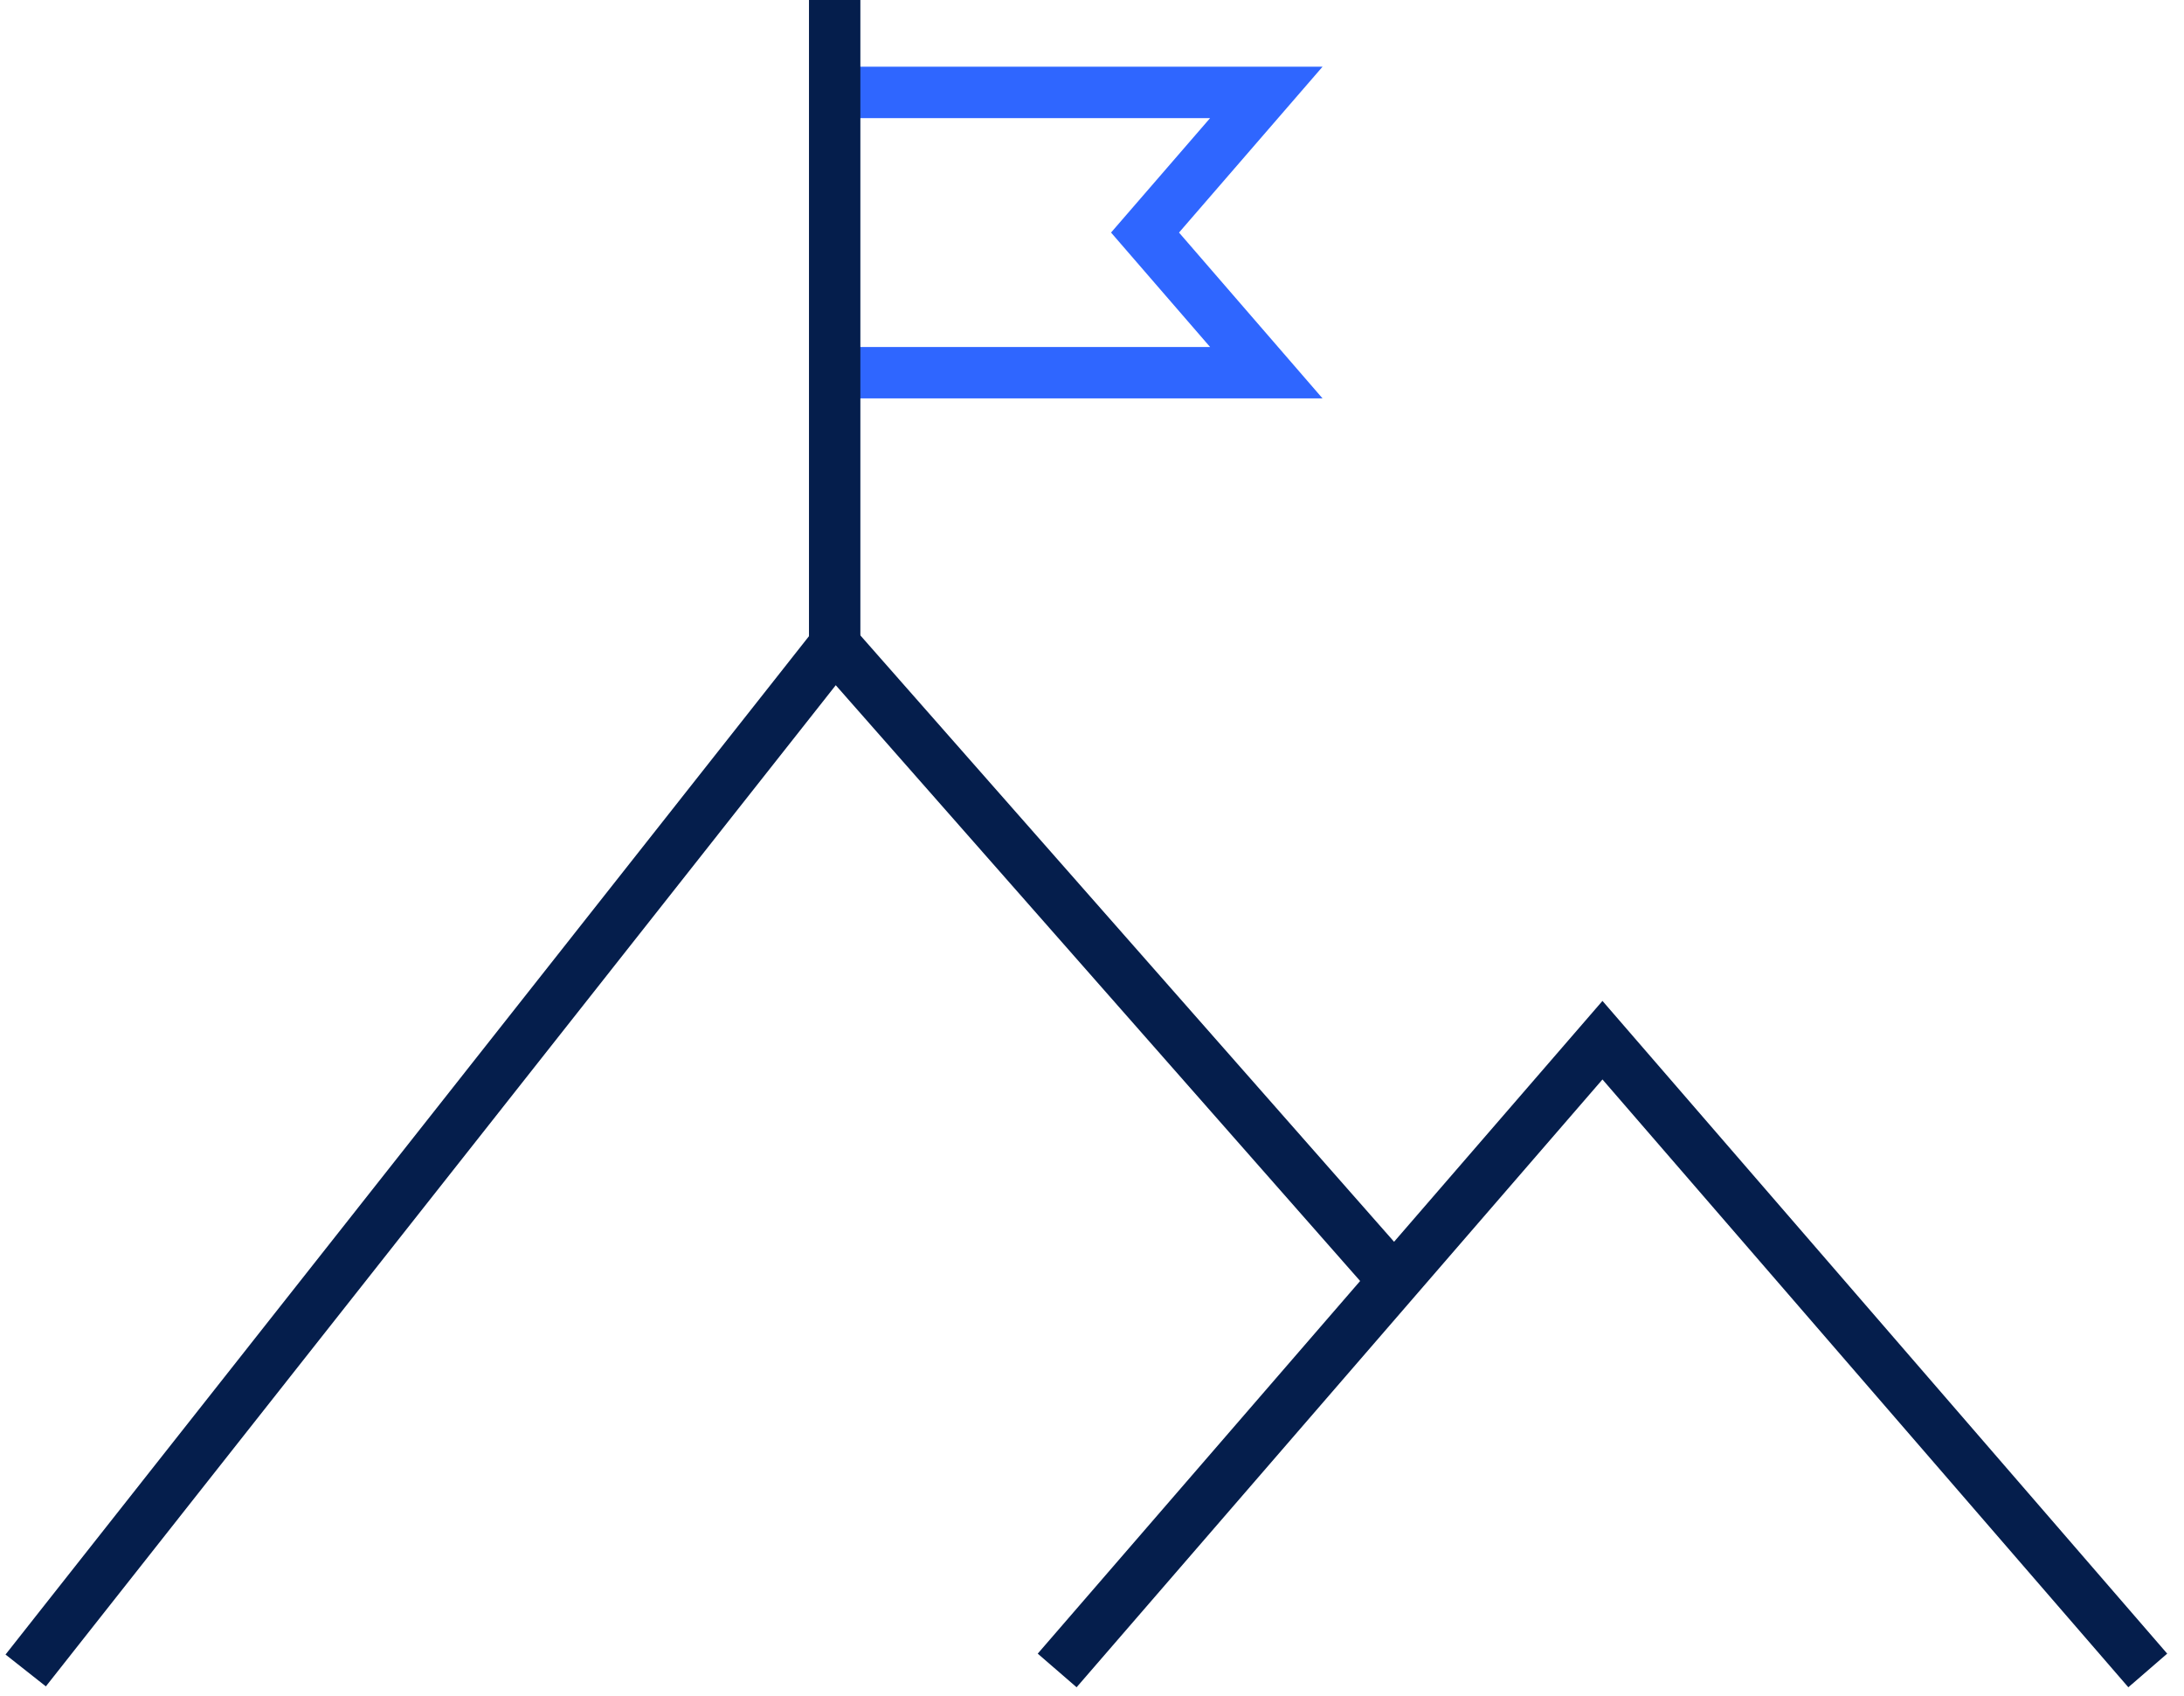 <?xml version="1.0" encoding="UTF-8"?>
<svg xmlns="http://www.w3.org/2000/svg" xmlns:xlink="http://www.w3.org/1999/xlink" width="85px" height="66px" viewBox="0 0 85 66" version="1.1">
  <title>Group</title>
  <g id="Page-1" stroke="none" stroke-width="1" fill="none" fill-rule="evenodd">
    <g id="Career-section-1920" transform="translate(-584, -827)" stroke-width="2">
      <g id="Group" transform="translate(585, 827)">
        <polyline id="Stroke-1" stroke="#051E4C" points="53.263 49.84 31.485 25.102 0 65"></polyline>
        <polyline id="Stroke-3" stroke="#051E4C" points="82.59 65 61.367 40.475 40.144 65"></polyline>
        <polyline id="Stroke-8" stroke="#2F66FF" points="31.485 14.502 48.284 14.502 43.564 9.049 48.284 3.596 31.485 3.596"></polyline>
        <line x1="31.485" y1="25.102" x2="31.485" y2="0" id="Stroke-5" stroke="#051E4C"></line>
      </g>
    </g>
  </g>
</svg>
